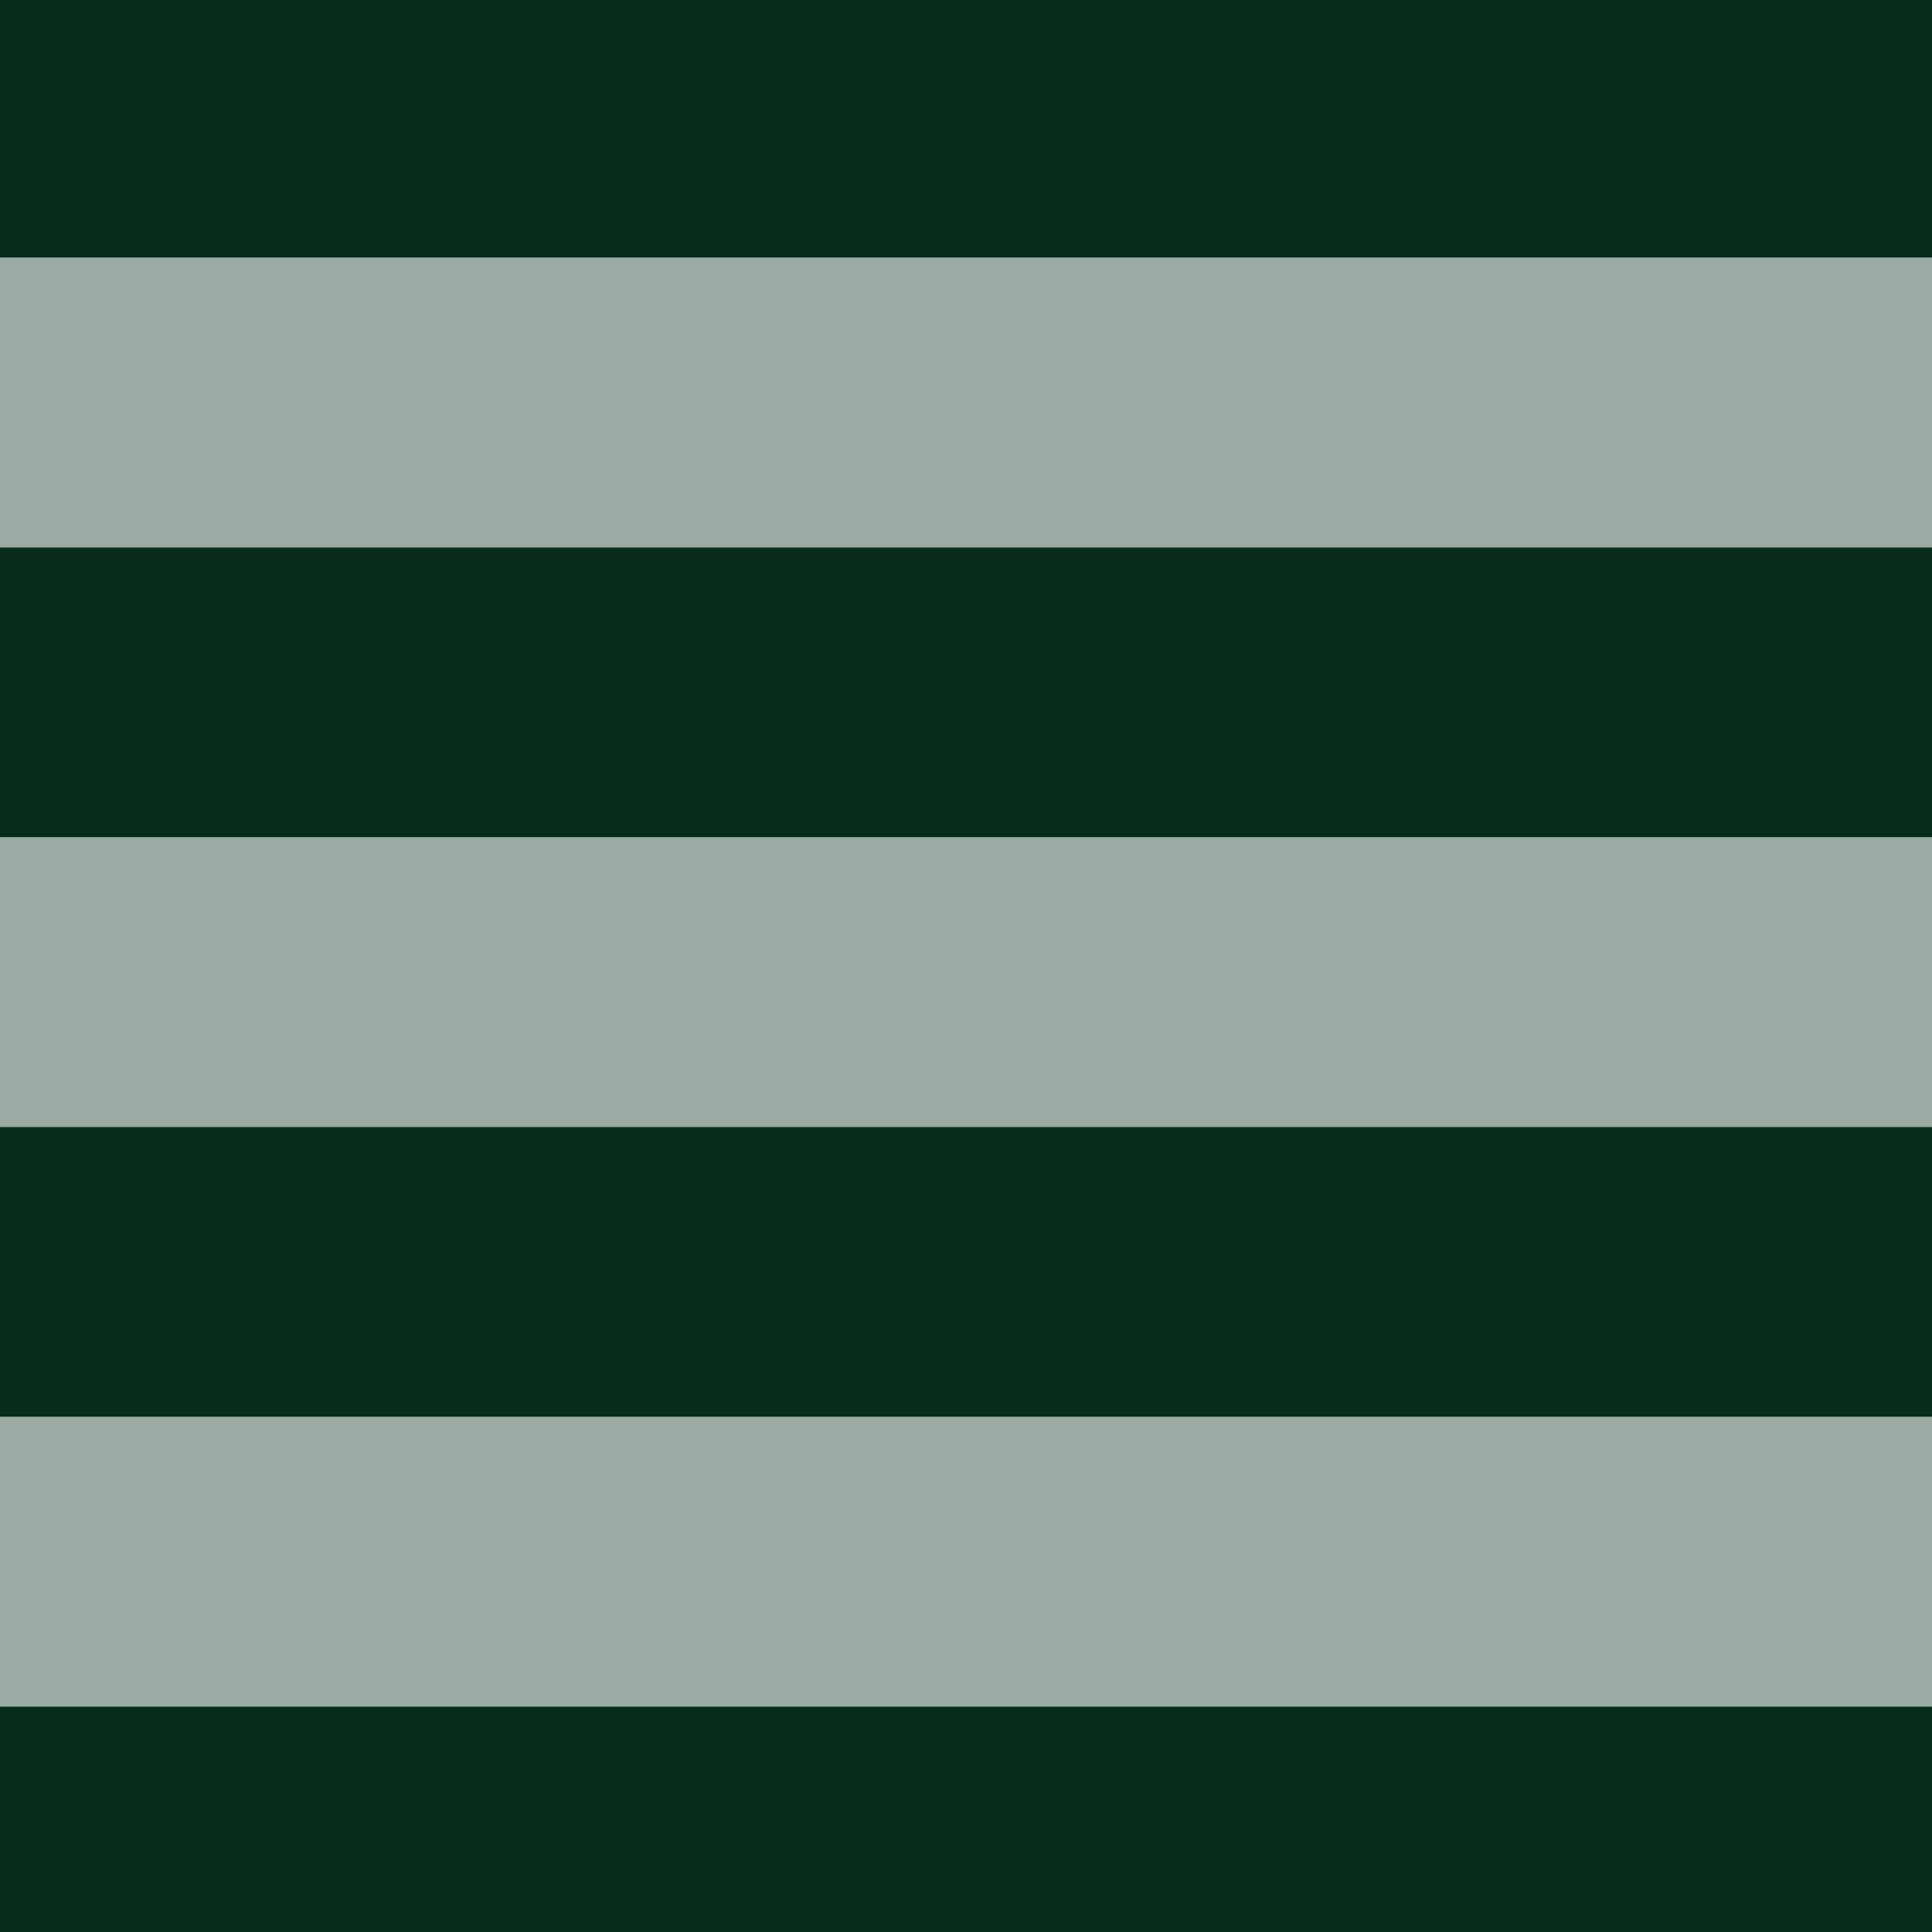<?xml version="1.0" encoding="UTF-8"?> <svg xmlns="http://www.w3.org/2000/svg" width="60" height="60" viewBox="0 0 60 60" fill="none"><rect width="60" height="8" fill="#072C19"></rect><rect y="8" width="60" height="9" fill="#072C19" fill-opacity="0.4"></rect><rect y="17" width="60" height="9" fill="#072C19"></rect><rect y="26" width="60" height="9" fill="#072C19" fill-opacity="0.4"></rect><rect y="35" width="60" height="9" fill="#072C19"></rect><rect y="44" width="60" height="9" fill="#072C19" fill-opacity="0.4"></rect><rect y="53" width="60" height="7" fill="#072C19"></rect></svg> 